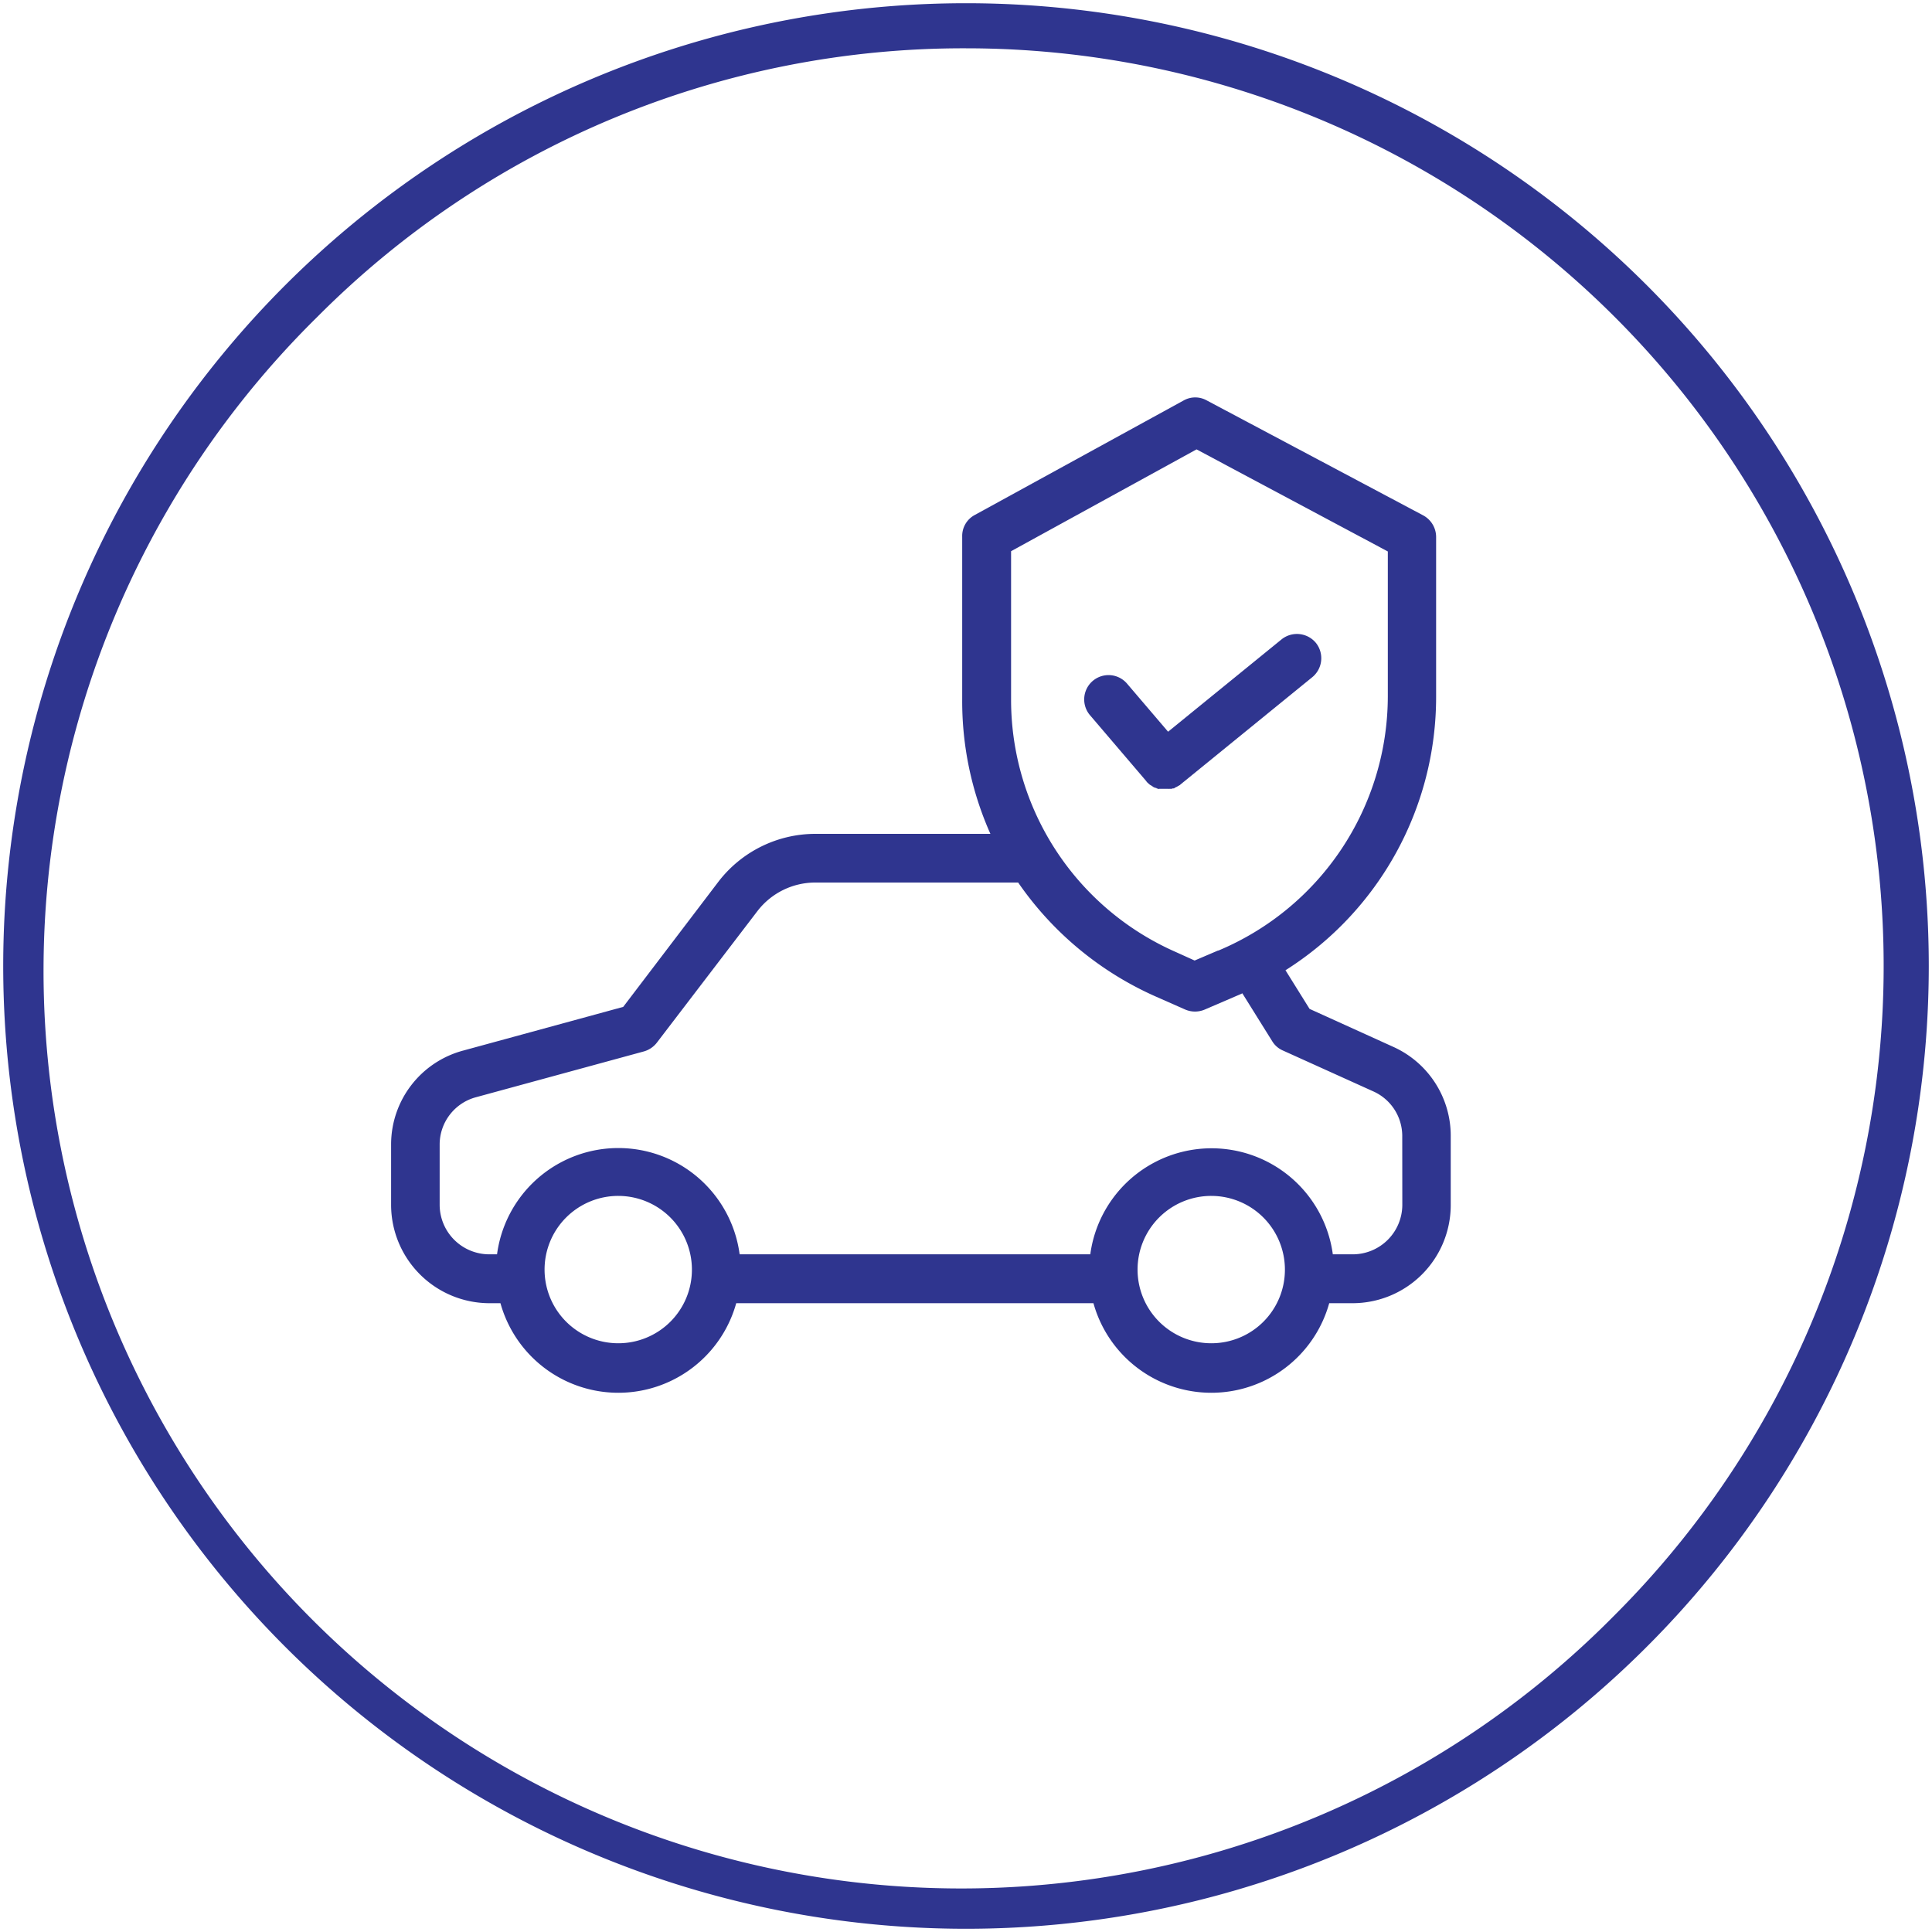 <svg xmlns="http://www.w3.org/2000/svg" viewBox="0 0 300 300"><defs><style>.a{fill:#2f358f;}</style></defs><title>Quality Paint &amp;amp; Panel - Icons</title><path class="a" d="M216.4,162.58l-13.05-5.92-3.74-6A50.19,50.19,0,0,0,223,108.16V83.36A3.82,3.82,0,0,0,220.94,80L187.39,62.18a3.67,3.67,0,0,0-3.59,0L151.3,80a3.69,3.69,0,0,0-1.89,3.33v25.28a50.53,50.53,0,0,0,4.38,20.87H126.58a19,19,0,0,0-15,7.4L96.77,156.35l-24.91,6.8a15.09,15.09,0,0,0-11.13,14.53v9.51A15.29,15.29,0,0,0,75.9,202.36h1.81a19,19,0,0,0,36.61,0h55.47a19,19,0,0,0,36.61,0h3.7a15.25,15.25,0,0,0,15.17-15.17V176.28A15.14,15.14,0,0,0,216.4,162.58ZM157,85.59l28.8-15.81,29.7,15.85v22.53A42.87,42.87,0,0,1,189.2,147.6h-.07l-3.63,1.55-2.94-1.33A42.79,42.79,0,0,1,157,108.61v-23ZM96,208.58a11.44,11.44,0,1,1,11.44-11.43h0A11.42,11.42,0,0,1,96,208.58Zm92.09,0a11.44,11.44,0,1,1,11.43-11.43h0a11.41,11.41,0,0,1-11.42,11.43Zm29.66-21.43h0a7.7,7.7,0,0,1-7.62,7.62h-3.17a19,19,0,0,0-37.66,0H114.85a19,19,0,0,0-37.67,0H75.9a7.71,7.71,0,0,1-7.63-7.62v-9.51a7.61,7.61,0,0,1,5.59-7.25L100,163.26a3.88,3.88,0,0,0,2-1.36l15.63-20.45a11.33,11.33,0,0,1,9-4.41H158.1a51.05,51.05,0,0,0,21.43,17.73l4.53,2a3.86,3.86,0,0,0,3,0l5.09-2.19c.27-.11.53-.22.76-.34l4.64,7.44a3.6,3.6,0,0,0,1.63,1.43l14.11,6.38a7.59,7.59,0,0,1,4.45,6.83Z"/><path class="a" d="M204.36,99.86a3.82,3.82,0,0,0-5.32-.61l0,0-17.66,14.37-6.41-7.51a3.78,3.78,0,0,0-5.78,4.87l0,0,8.79,10.3a.44.44,0,0,0,.12.15s.07.12.15.15l.15.15.15.12a1.18,1.18,0,0,0,.19.11.79.79,0,0,1,.15.12c.07,0,.11.07.19.11a.26.26,0,0,0,.15.07.45.45,0,0,0,.22.08s.12,0,.15.07.15,0,.23.08.11,0,.15,0,.15,0,.23,0,.11,0,.15,0h.83c.07,0,.18,0,.26,0a.15.15,0,0,0,.11,0c.08,0,.15,0,.23,0s.08,0,.11,0a.44.44,0,0,0,.19-.07s.08,0,.15,0,.12,0,.15-.08.12,0,.15-.07.12,0,.15-.08a.33.33,0,0,1,.16-.07s.07-.08.15-.08a.42.42,0,0,1,.15-.11s.07,0,.11-.08l20.49-16.68A3.81,3.81,0,0,0,204.36,99.86Z"/><path class="a" d="M150,7.5A142.5,142.5,0,0,1,250.76,250.76,142.5,142.5,0,1,1,49.24,49.24,141.54,141.54,0,0,1,150,7.5m0-7A149.5,149.5,0,1,0,299.5,150,149.5,149.5,0,0,0,150,.5Z"/></svg>